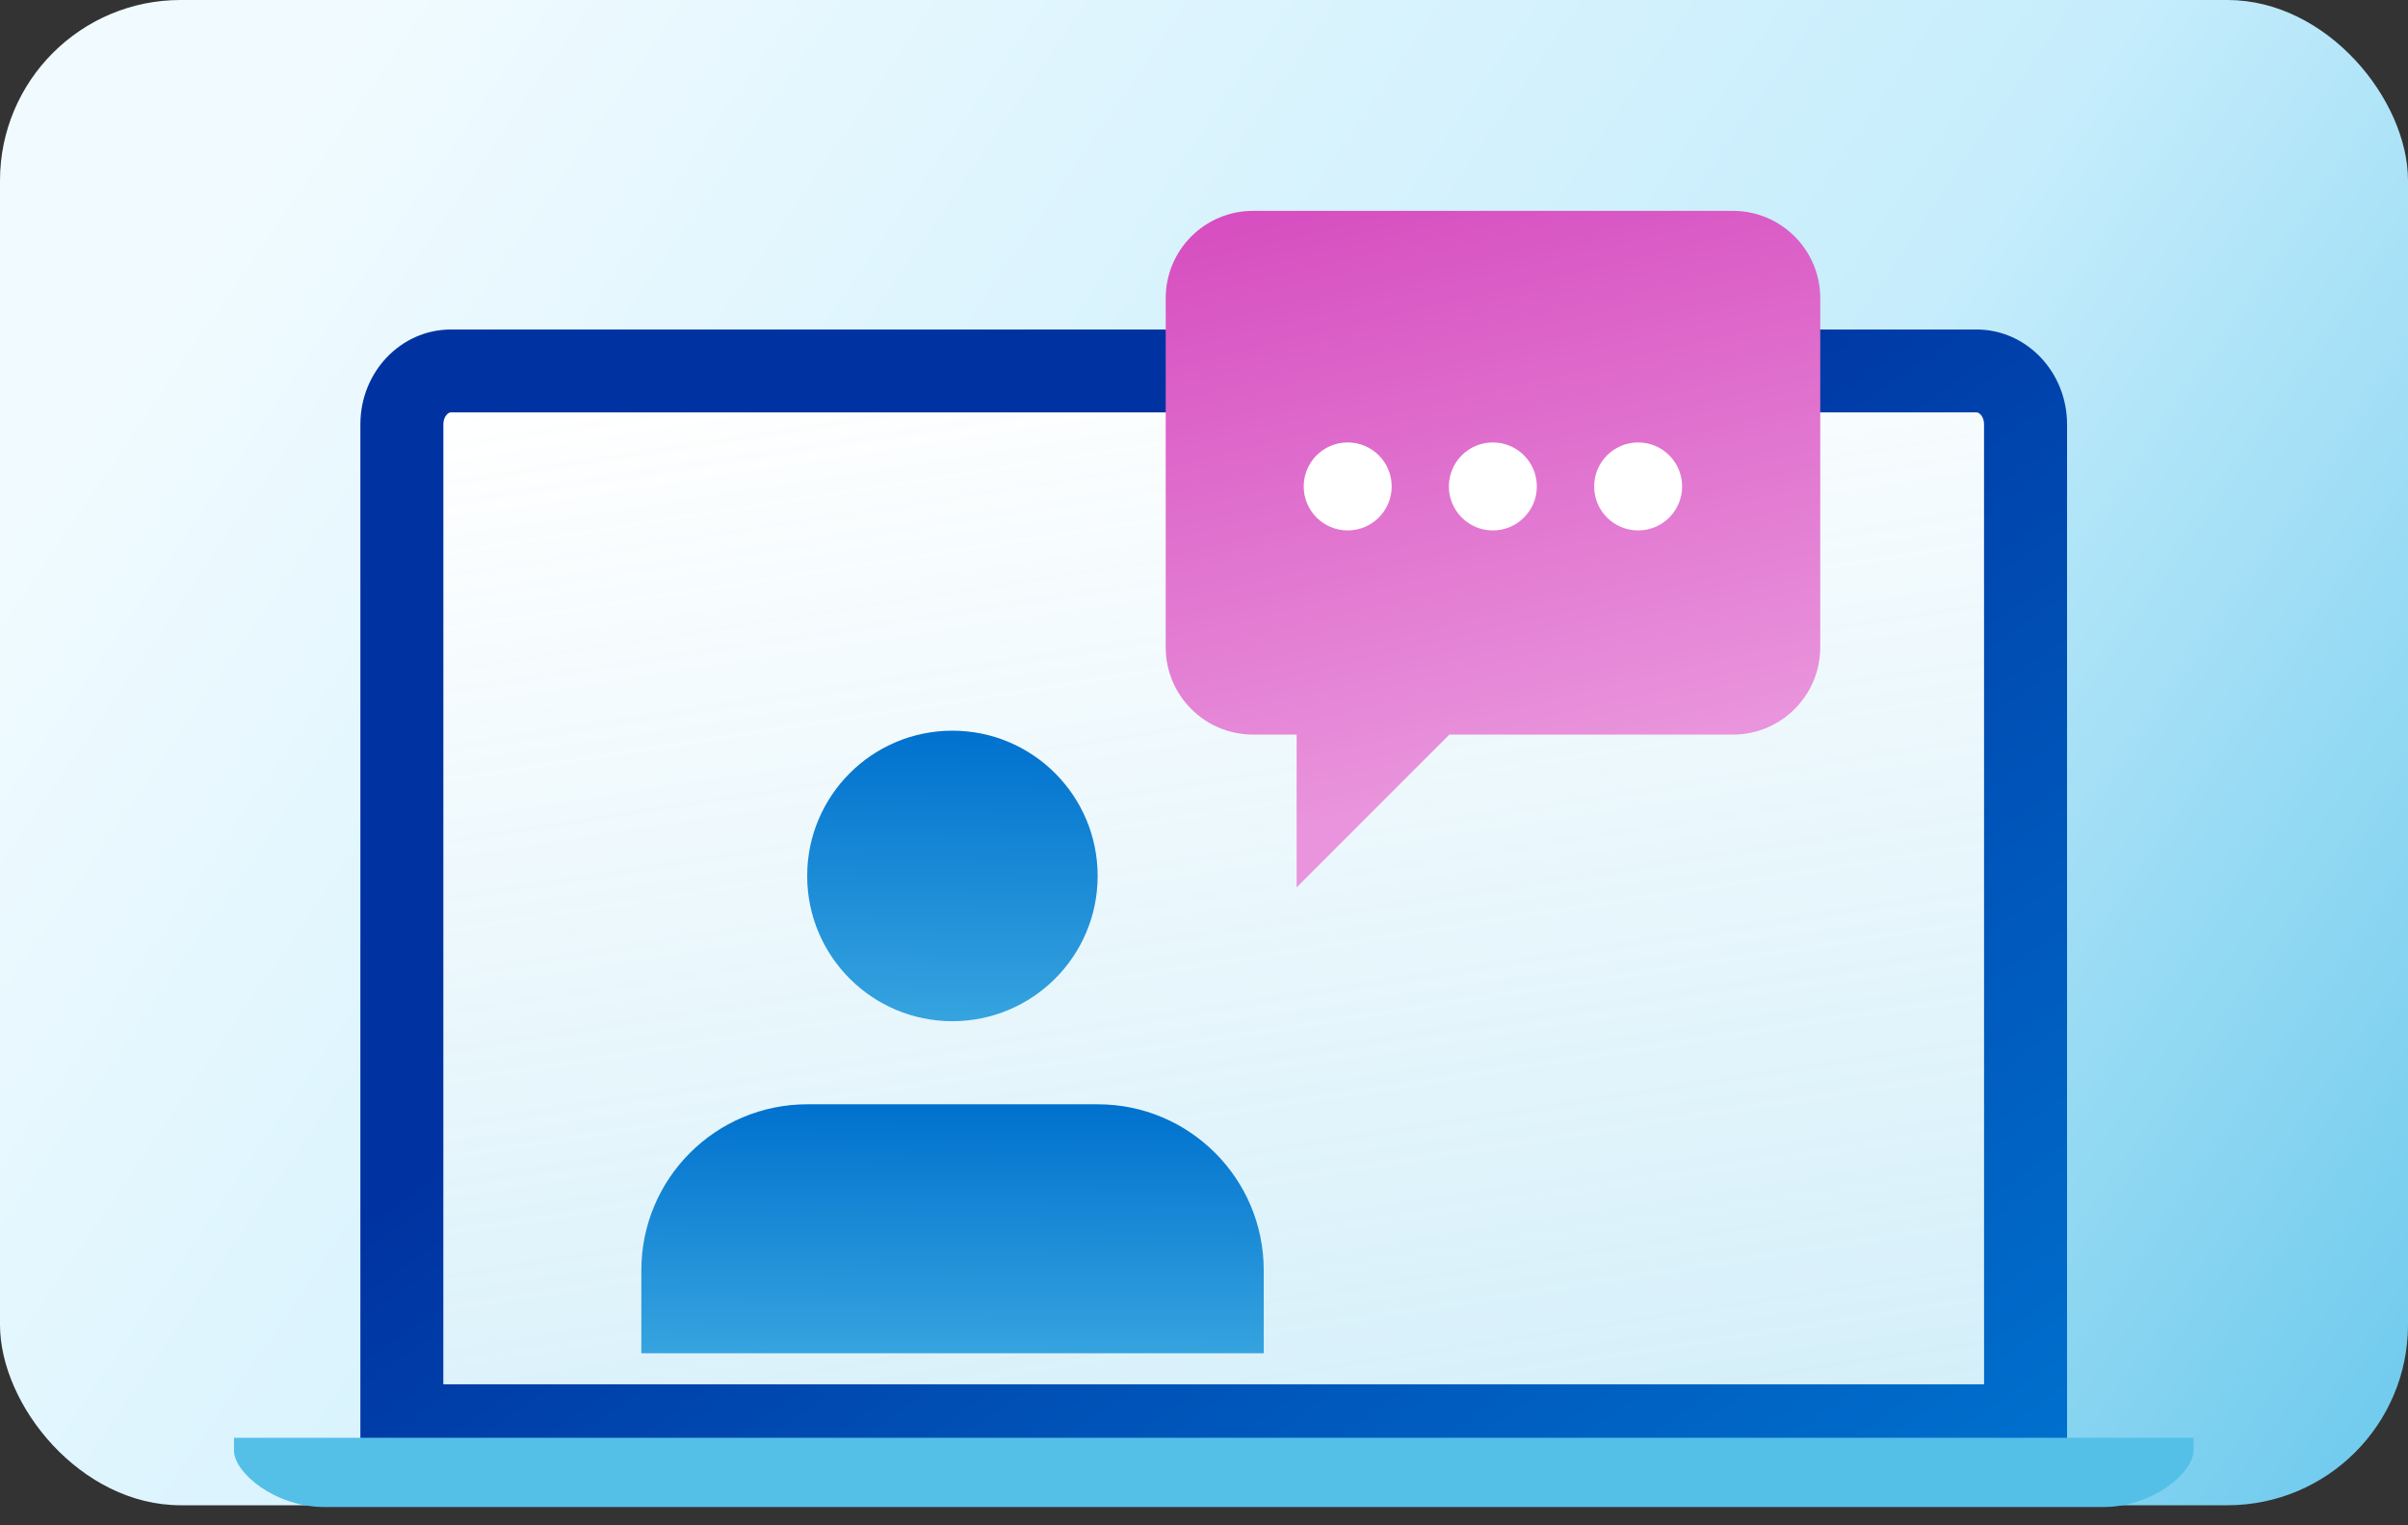 <svg width="120" height="76" viewBox="0 0 120 76" fill="none" xmlns="http://www.w3.org/2000/svg">
<rect x="0" y="0" width="120" height="76" fill="#333333" stroke="none"/>
<rect y="0" width="120" height="75" rx="9" fill="url(#paint0_linear_2821_5233)"/>
<path d="M17.959 73.117V21.142C17.959 18.532 19.978 16.418 22.47 16.418H98.499C100.99 16.418 103.009 18.535 103.009 21.142V73.117H17.959Z" fill="url(#paint1_linear_2821_5233)"/>
<path d="M22.095 68.974V21.136C22.095 20.776 22.316 20.546 22.469 20.546H98.498C98.65 20.546 98.872 20.776 98.872 21.136V68.974H22.092H22.095Z" fill="white"/>
<path d="M22.095 68.974V21.136C22.095 20.776 22.316 20.546 22.469 20.546H98.498C98.65 20.546 98.872 20.776 98.872 21.136V68.974H22.092H22.095Z" fill="url(#paint2_linear_2821_5233)"/>
<path d="M55.764 71.637H11.662V72.286C11.662 73.363 13.681 75.089 16.173 75.089H104.802C107.293 75.089 109.312 73.362 109.312 72.286V71.637H65.21" fill="#54C0E8"/>
<path d="M86.36 10.507H62.441C60.039 10.507 58.092 12.455 58.092 14.857V32.252C58.092 34.654 60.039 36.601 62.441 36.601H64.616V44.212L72.228 36.601H86.36C88.762 36.601 90.71 34.654 90.71 32.252V14.857C90.71 12.455 88.762 10.507 86.36 10.507Z" fill="url(#paint3_linear_2821_5233)"/>
<path d="M62.977 67.428V63.292C62.977 58.724 59.275 55.022 54.706 55.022H40.231C35.663 55.022 31.961 58.724 31.961 63.292V67.428H62.98H62.977Z" fill="url(#paint4_linear_2821_5233)"/>
<path d="M47.462 50.882C51.459 50.882 54.7 47.641 54.7 43.644C54.7 39.647 51.459 36.407 47.462 36.407C43.465 36.407 40.225 39.647 40.225 43.644C40.225 47.641 43.465 50.882 47.462 50.882Z" fill="url(#paint5_linear_2821_5233)"/>
<path d="M67.161 22.045C68.372 22.045 69.353 23.026 69.353 24.237C69.353 25.448 68.372 26.429 67.161 26.429C65.95 26.429 64.969 25.448 64.969 24.237C64.969 23.026 65.95 22.045 67.161 22.045Z" fill="white"/>
<path d="M74.395 22.045C75.606 22.045 76.587 23.026 76.587 24.237C76.587 25.448 75.606 26.429 74.395 26.429C73.184 26.429 72.203 25.448 72.203 24.237C72.203 23.026 73.184 22.045 74.395 22.045Z" fill="white"/>
<path d="M81.635 22.045C82.846 22.045 83.827 23.026 83.827 24.237C83.827 25.448 82.846 26.429 81.635 26.429C80.424 26.429 79.443 25.448 79.443 24.237C79.443 23.026 80.424 22.045 81.635 22.045Z" fill="white"/>
<defs>
<linearGradient id="paint0_linear_2821_5233" x1="10.08" y1="12" x2="125.77" y2="91.394" gradientUnits="userSpaceOnUse">
<stop stop-color="#F1FBFF"/>
<stop offset="0.518" stop-color="#C6EDFC"/>
<stop offset="1" stop-color="#54C0E8"/>
</linearGradient>
<linearGradient id="paint1_linear_2821_5233" x1="17.958" y1="16.461" x2="72.586" y2="94.48" gradientUnits="userSpaceOnUse">
<stop offset="0.381" stop-color="#0033A1"/>
<stop offset="0.649" stop-color="#004FB5"/>
<stop offset="1" stop-color="#0071CE"/>
</linearGradient>
<linearGradient id="paint2_linear_2821_5233" x1="33.159" y1="-5.566" x2="49.84" y2="102.709" gradientUnits="userSpaceOnUse">
<stop offset="0.221" stop-color="#54C0E8" stop-opacity="0"/>
<stop offset="0.936" stop-color="#54C0E8" stop-opacity="0.33"/>
</linearGradient>
<linearGradient id="paint3_linear_2821_5233" x1="74.253" y1="-9.75" x2="85.128" y2="36.375" gradientUnits="userSpaceOnUse">
<stop stop-color="#CC27B0"/>
<stop offset="1" stop-color="#E994DC"/>
</linearGradient>
<linearGradient id="paint4_linear_2821_5233" x1="47.47" y1="55.022" x2="47.335" y2="74.368" gradientUnits="userSpaceOnUse">
<stop stop-color="#0071CE"/>
<stop offset="1" stop-color="#54C0E8"/>
</linearGradient>
<linearGradient id="paint5_linear_2821_5233" x1="47.462" y1="36.407" x2="47.067" y2="58.972" gradientUnits="userSpaceOnUse">
<stop stop-color="#0071CE"/>
<stop offset="1" stop-color="#54C0E8"/>
</linearGradient>
</defs>
</svg>
